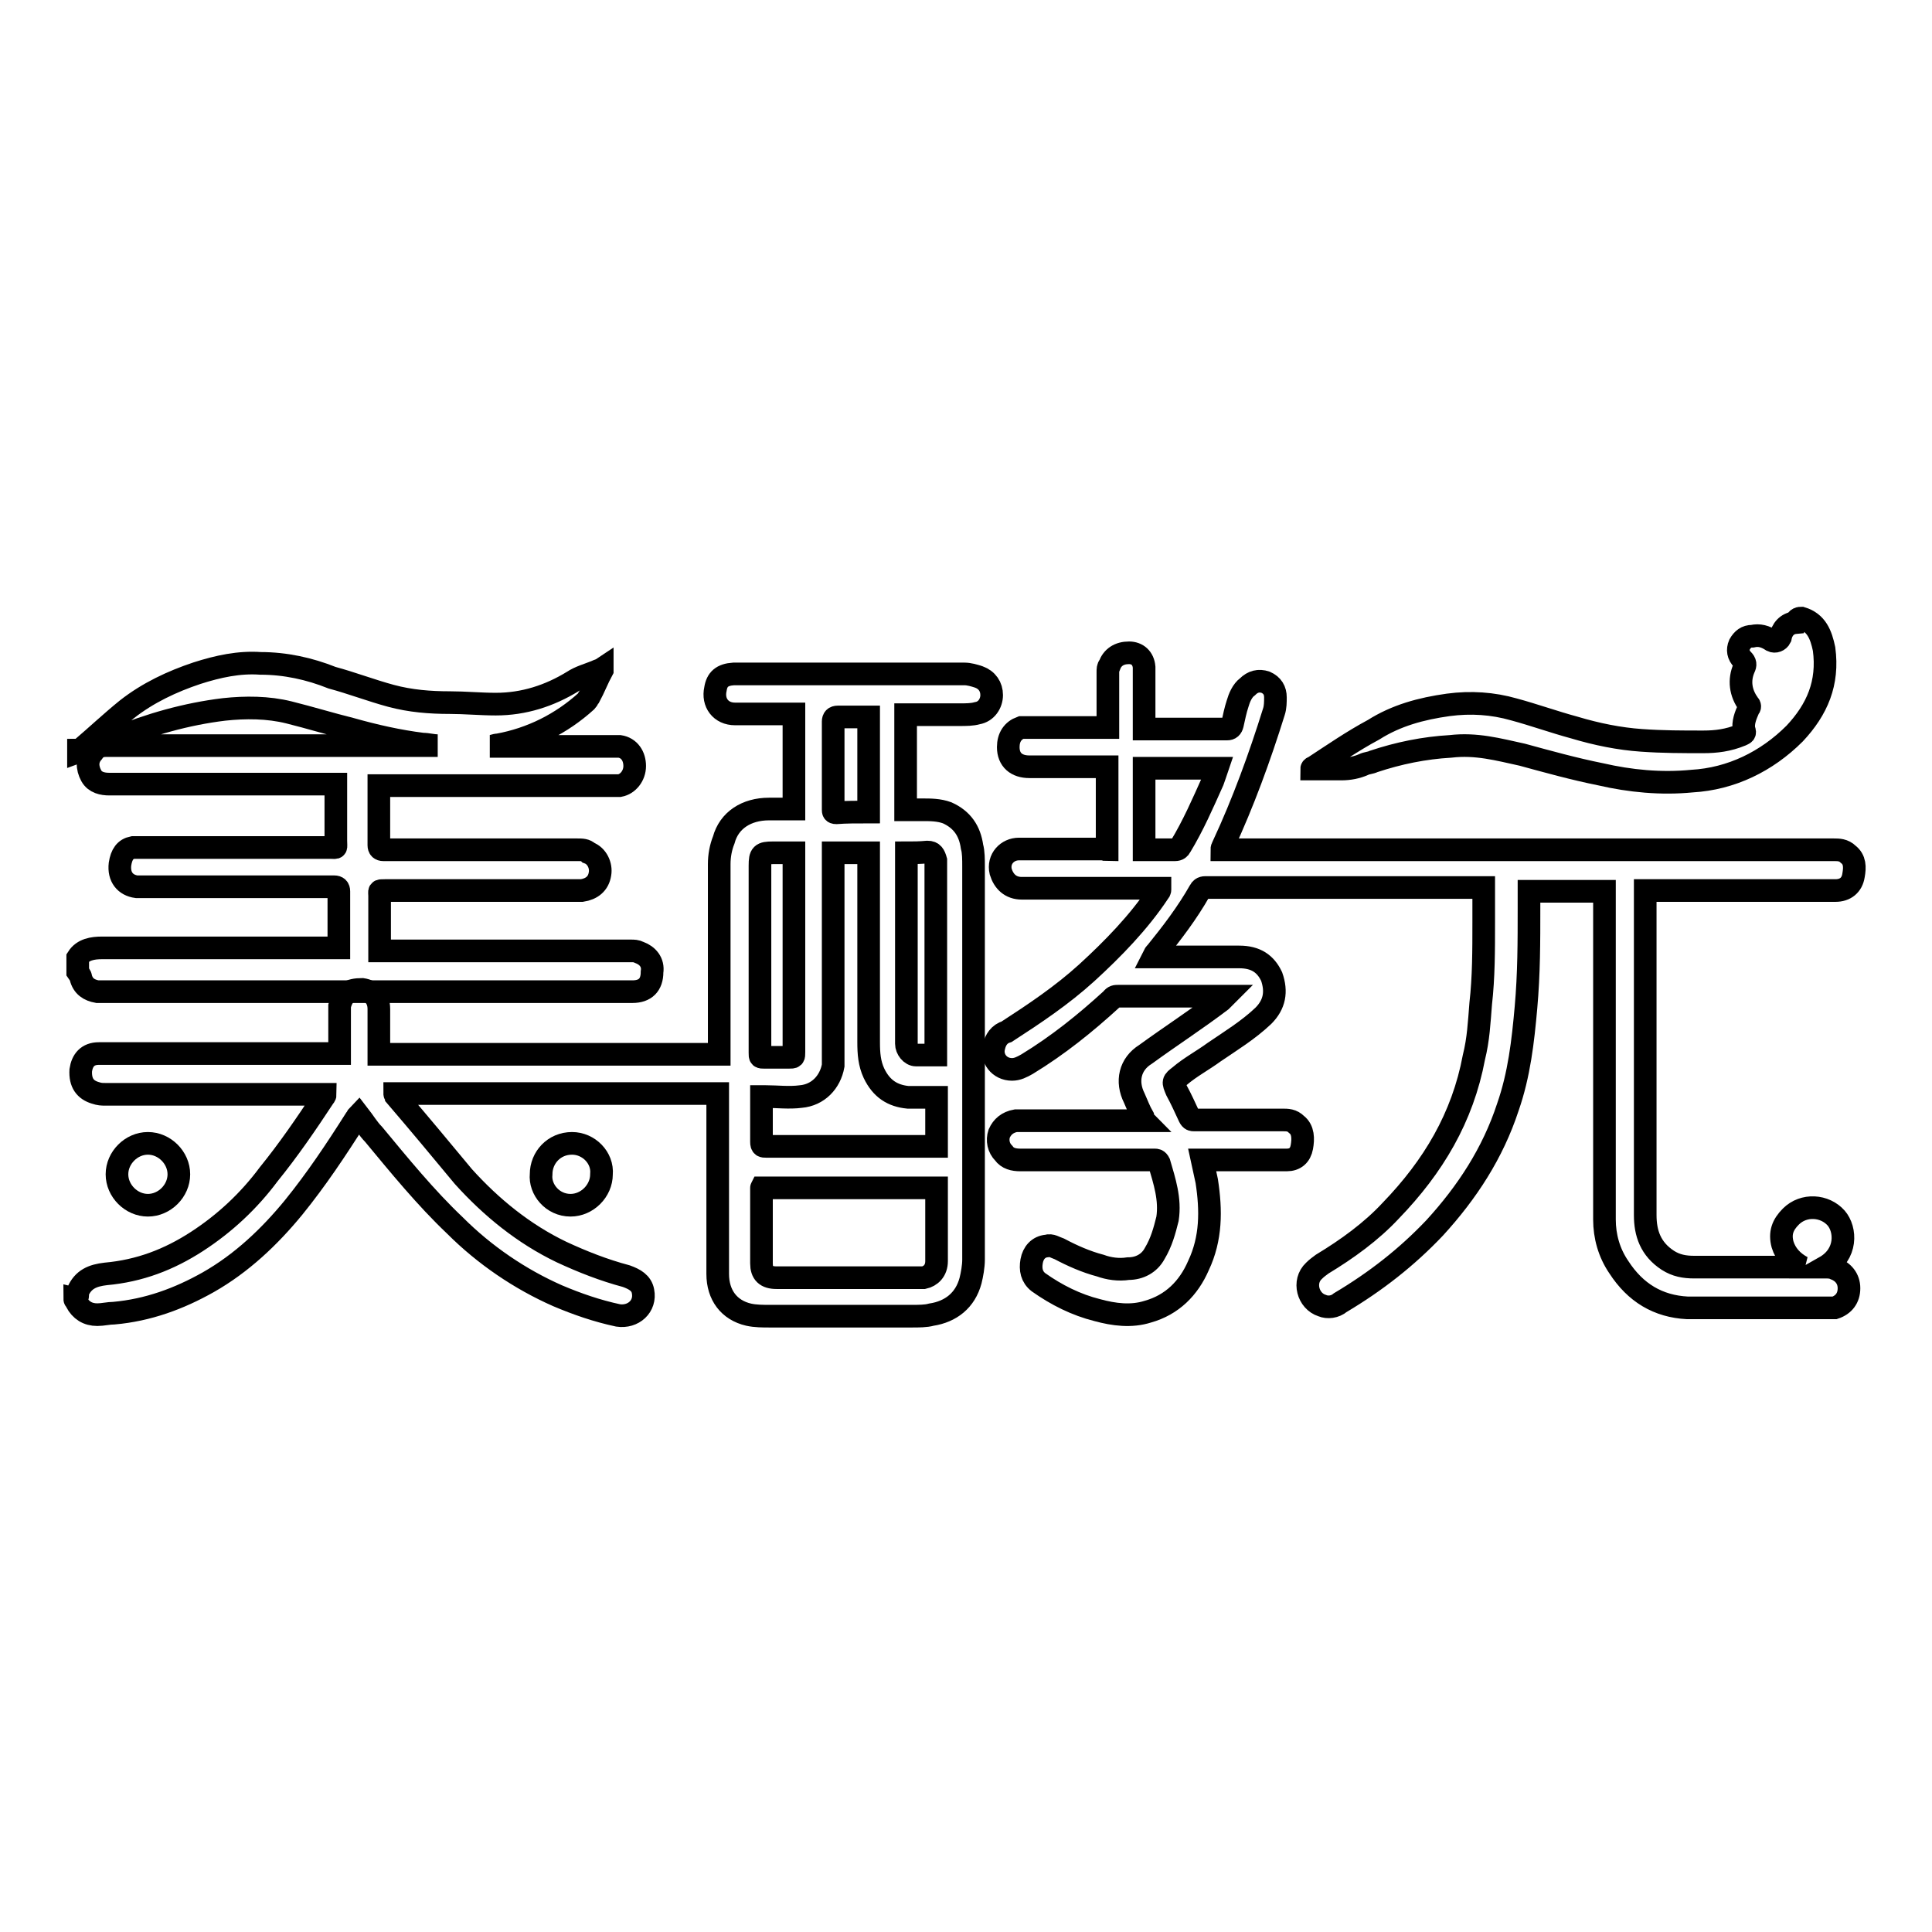 <?xml version="1.0" encoding="utf-8"?>
<!-- Svg Vector Icons : http://www.onlinewebfonts.com/icon -->
<!DOCTYPE svg PUBLIC "-//W3C//DTD SVG 1.1//EN" "http://www.w3.org/Graphics/SVG/1.1/DTD/svg11.dtd">
<svg version="1.1" xmlns="http://www.w3.org/2000/svg" xmlns:xlink="http://www.w3.org/1999/xlink" x="0px" y="0px" viewBox="0 0 256 256" enable-background="new 0 0 256 256" xml:space="preserve">
<g><g><path stroke-width="3" fill-opacity="0" stroke="#000000"  d="M10.3,171.2c0.7-1.7,2-2.2,3.7-2.4c4.5-0.4,8.4-1.9,12.1-4.3s6.9-5.4,9.5-8.9c2.6-3.2,5-6.7,7.3-10.2c0,0,0.2-0.2,0.2-0.4c-0.2,0-0.4,0-0.7,0c-9.5,0-19,0-28.5,0c-0.4,0-0.7,0-1.3-0.2c-1.3-0.4-2-1.3-1.9-3c0.2-1.3,0.9-2.2,2.4-2.2c0.2,0,0.4,0,0.7,0c10.2,0,20.3,0,30.5,0c0.2,0,0.4,0,0.7,0c0-0.2,0-0.4,0-0.6c0-1.7,0-3.3,0-5c0-0.2,0-0.4,0-0.7c0.4-1.7,1.3-2.2,3-2.2c1.3,0.2,2.2,1.1,2.2,2.6c0,1.9,0,3.5,0,5.4c0,0.2,0,0.4,0,0.6c15.1,0,30,0,45.1,0c0-0.2,0-0.4,0-0.6c0-8.2,0-16.4,0-24.6c0-1.1,0.2-2.2,0.6-3.2c0.7-2.6,3-4.1,6-4.1c1.1,0,2.2,0,3.3,0c0-4.3,0-8.4,0-12.6c-0.2,0-0.6,0-0.7,0c-2.4,0-4.6,0-7.1,0c-1.9,0-3-1.5-2.6-3.3c0.2-1.3,0.9-1.9,2.4-2c0.2,0,0.4,0,0.6,0c10,0,20.1,0,30,0c0.6,0,1.3,0.2,1.9,0.4c1.1,0.4,1.7,1.3,1.7,2.4c0,1.1-0.7,2.2-1.9,2.4c-0.7,0.2-1.5,0.2-2.4,0.2c-2.2,0-4.5,0-6.7,0c0,0-0.2,0-0.4,0c0,4.3,0,8.4,0,12.6c0.7,0,1.5,0,2.2,0c1.1,0,2.2,0,3.3,0.4c2,0.9,3,2.4,3.3,4.5c0.2,0.7,0.2,1.7,0.2,2.6c0,17.3,0,34.8,0,52.1c0,0.9-0.2,2-0.4,2.8c-0.7,2.6-2.6,4.1-5.2,4.5c-0.7,0.2-1.7,0.2-2.6,0.2c-6.3,0-12.5,0-18.8,0c-0.9,0-1.9,0-2.8-0.2c-2.6-0.6-4.1-2.6-4.1-5.4c0-6.9,0-13.8,0-20.7c0-0.9,0-1.7,0-2.6c0-0.2,0-0.4,0-0.6c-14.3,0-28.5,0-42.8,0c0,0.2,0.2,0.2,0.2,0.4c3,3.5,6,7.1,8.9,10.6c3.7,4.1,8,7.6,13,10c2.8,1.3,5.6,2.4,8.6,3.2c1.1,0.4,2,0.9,2.2,2c0.4,2-1.3,3.5-3.3,3.2c-2.8-0.6-5.4-1.5-8-2.6c-5-2.2-9.7-5.4-13.6-9.3c-3.9-3.7-7.4-8-10.8-12.1c-0.7-0.7-1.3-1.7-2-2.6c-0.2,0.2-0.2,0.4-0.4,0.6c-2.6,4.1-5.2,8-8.2,11.7c-3.2,3.9-6.9,7.4-11.3,9.9c-3.9,2.2-8,3.7-12.5,4.1c-0.7,0-1.5,0.2-2.2,0.2c-1.3,0-2.2-0.6-2.8-1.7c0-0.2-0.2-0.2-0.2-0.4C10.3,172.2,10.3,171.8,10.3,171.2z M110.4,113c0,0.2,0,0.4,0,0.7c0,8.7,0,17.5,0,26.2c0,0.4,0,0.9,0,1.3c-0.4,2.2-2,3.9-4.3,4.1c-1.5,0.2-3.2,0-4.6,0c-0.2,0-0.4,0-0.6,0c0,0.2,0,0.4,0,0.6c0,1.9,0,3.5,0,5.4c0,0.6,0.2,0.6,0.6,0.6c7.3,0,14.7,0,22,0c0.2,0,0.4,0,0.6,0c0-2.2,0-4.3,0-6.5c-0.2,0-0.4,0-0.6,0c-1.1,0-2,0-3.2,0c-2-0.2-3.5-1.1-4.5-3.2c-0.6-1.3-0.7-2.6-0.7-4.1c0-8,0-16.2,0-24.2c0-0.4,0-0.6,0-0.9C113.6,113,111.9,113,110.4,113z M100.9,157.4C100.8,157.6,100.8,157.6,100.9,157.4c0,3.5,0,6.7,0,10c0,1.3,0.6,1.9,2,1.9c6.1,0,12.3,0,18.4,0c0.4,0,0.7,0,1.1,0c0.9-0.2,1.7-0.9,1.7-2.2c0-3.2,0-6.1,0-9.3c0-0.2,0-0.2,0-0.4C116.2,157.4,108.6,157.4,100.9,157.4z M105.2,113c-0.9,0-1.9,0-2.8,0c-1.5,0-1.7,0.2-1.7,1.7c0,2.8,0,5.8,0,8.6c0,5.4,0,10.8,0,16.2c0,0.6,0,0.6,0.6,0.6c1.1,0,2,0,3.2,0c0.7,0,0.7,0,0.7-0.7c0-8.6,0-17.1,0-25.7C105.2,113.3,105.2,113.2,105.2,113z M120.1,113c0,0.2,0,0.4,0,0.6c0,8,0,15.8,0,23.8c0,0.4,0,0.6,0,0.9c0,0.7,0.6,1.5,1.3,1.5c0.7,0,1.7,0,2.6,0c0-0.9,0-1.7,0-2.6c0-7.4,0-14.9,0-22.3c0-0.4,0-0.6,0-0.9c-0.2-0.7-0.4-1.1-1.1-1.1C121.8,113,121,113,120.1,113z M115.1,107.6c0-4.3,0-8.4,0-12.6c-0.2,0-0.4,0-0.6,0c-1.1,0-2.4,0-3.5,0c-0.4,0-0.6,0.2-0.6,0.6c0,3.3,0,6.7,0,10c0,0.6,0,1.1,0,1.7c0,0.2,0,0.4,0.4,0.4C112.1,107.6,113.6,107.6,115.1,107.6z"/><path stroke-width="3" fill-opacity="0" stroke="#000000"  d="M10.3,126.9L10.3,126.9c0.7-1.1,2-1.3,3.2-1.3c10.2,0,20.5,0,30.7,0c0.2,0,0.4,0,0.7,0c0-0.2,0-0.4,0-0.6c0-2.2,0-4.6,0-6.9c0-0.4-0.2-0.6-0.6-0.6c-8.4,0-16.7,0-25.3,0c-0.4,0-0.6,0-0.9,0c-1.5-0.2-2.4-1.3-2.2-3c0.2-1.3,0.7-2,1.7-2.2c0.4,0,0.7,0,0.9,0c8.4,0,16.9,0,25.3,0c0.9,0,0.7,0.2,0.7-0.9c0-2.2,0-4.5,0-6.9c0-0.2,0-0.4,0-0.6c-0.2,0-0.4,0-0.6,0c-9.9,0-19.5,0-29.4,0c-0.9,0-1.9-0.2-2.4-1.1c-0.6-1.1-0.6-2.2,0.2-3.1c0.4-0.6,0.9-0.9,1.7-0.9c0.2,0,0.4,0,0.6,0c14.1,0,28.1,0,42.3,0c0.4,0,0.7,0,1.1,0l0,0c-0.7,0-1.3-0.2-2-0.2c-3.2-0.4-6.3-1.1-9.5-2c-2.8-0.7-5.4-1.5-8.2-2.2s-5.8-0.7-8.6-0.4c-5,0.6-9.9,2-14.5,3.9c-1.5,0.6-3.2,1.1-4.8,1.7c0,0,0,0,0-0.2c0.2,0,0.2-0.2,0.4-0.2c2-1.7,3.9-3.5,6-5.2c2.8-2.2,6-3.7,9.3-4.8c2.8-0.9,5.6-1.5,8.4-1.3c3.3,0,6.5,0.7,9.5,1.9c2.6,0.7,5.2,1.7,7.8,2.4c2.6,0.7,5.2,0.9,7.8,0.9c2,0,4.1,0.2,6.1,0.2c3.7,0,7.1-1.1,10.2-3c0.9-0.6,2-0.9,3-1.3c0.4-0.2,0.6-0.2,0.9-0.4v0.2c-0.6,1.1-1.1,2.4-1.7,3.5c-0.2,0.2-0.2,0.4-0.4,0.6c-3.3,3-7.3,5-11.7,5.8c-0.4,0-0.7,0.2-1.1,0.2c0.2,0,0.6,0,0.7,0c5.2,0,10.2,0,15.4,0c0.4,0,0.7,0,1.1,0c1.3,0.2,2,1.3,2,2.6s-0.9,2.4-2,2.6c-0.4,0-0.6,0-0.9,0c-10,0-20.3,0-30.3,0c-0.2,0-0.4,0-0.7,0c0,0.2,0,0.4,0,0.6c0,2.4,0,4.8,0,7.3c0,0.4,0.2,0.6,0.6,0.6c8.6,0,17.1,0,25.7,0c0.6,0,1.1,0,1.5,0.4c1.1,0.4,1.7,1.7,1.5,2.8c-0.2,1.3-1.1,2-2.4,2.2c-0.2,0-0.4,0-0.6,0c-8.6,0-16.9,0-25.5,0c-0.9,0-0.7,0-0.7,0.7c0,2.2,0,4.5,0,6.7c0,0.2,0,0.4,0,0.6c0.2,0,0.6,0,0.7,0c10.8,0,21.8,0,32.6,0c0.4,0,0.7,0,1.1,0.2c1.1,0.4,1.9,1.3,1.7,2.6c0,1.7-0.9,2.6-2.6,2.6c-0.2,0-0.2,0-0.4,0c-23.3,0-46.4,0-69.6,0c-0.4,0-0.6,0-0.9,0c-1.1-0.2-1.9-0.7-2.2-1.9c0-0.2-0.2-0.4-0.4-0.7C10.3,127.8,10.3,127.3,10.3,126.9z"/><path stroke-width="3" fill-opacity="0" stroke="#000000"  d="M238.7,81.9c2,0.6,2.6,2.2,3,4.1c0.6,4.5-0.9,8-3.9,11.2c-3.7,3.7-8.4,6-13.6,6.3c-4.1,0.4-8.2,0-12.1-0.9c-3.5-0.7-7.1-1.7-10.4-2.6c-3.2-0.7-6.1-1.5-9.5-1.1c-3.5,0.2-6.9,0.9-10.2,2c-0.4,0.2-0.9,0.2-1.3,0.4c-0.9,0.4-1.9,0.6-3,0.6c-1.3,0-2.6,0-3.9,0c0,0,0-0.2,0.2-0.2c2.6-1.7,5.2-3.5,8-5c3-1.9,6.3-2.8,9.9-3.3c3-0.4,5.9-0.2,8.7,0.6c2.6,0.7,5.4,1.7,8,2.4c3,0.9,6,1.5,8.9,1.7c2.8,0.2,5.4,0.2,8.2,0.2c1.7,0,3.3-0.2,5-0.9c0.4-0.2,0.6-0.2,0.4-0.7c-0.2-0.9,0.2-1.9,0.6-2.8c0.2-0.2,0.2-0.4,0-0.6c-1.1-1.5-1.3-3.2-0.6-4.8c0.2-0.4,0.2-0.7-0.2-1.1c-0.6-0.6-0.7-1.3-0.4-2c0.4-0.7,0.9-1.1,1.7-1.1c0.9-0.2,1.7,0,2.6,0.6c0.4,0.2,0.9,0,1.1-0.4c0.2-1.1,0.9-1.9,2-2l0,0C238.1,81.9,238.5,81.9,238.7,81.9z"/><path stroke-width="3" fill-opacity="0" stroke="#000000"  d="M146.7,112.6c0-3.7,0-7.3,0-11c-0.6,0-1.1,0-1.7,0c-2.8,0-5.6,0-8.2,0c-0.2,0-0.4,0-0.4,0c-1.7,0-2.8-0.9-2.8-2.6c0-1.3,0.6-2.2,1.7-2.6c0.2,0,0.6,0,0.9,0c3.3,0,6.7,0,10,0c0.2,0,0.4,0,0.6,0c0-0.2,0-0.4,0-0.6c0-2.2,0-4.5,0-6.7c0-0.4,0-0.7,0.2-0.9c0.4-1.1,1.3-1.7,2.6-1.7c1.1,0,1.9,0.7,2,1.9c0,0.4,0,0.6,0,0.9c0,2.2,0,4.5,0,6.7c0,0.2,0,0.4,0,0.6c0.2,0,0.4,0,0.6,0c3.5,0,7.1,0,10.4,0c0.4,0,0.6-0.2,0.7-0.6c0.2-0.9,0.4-1.9,0.7-2.8c0.2-0.7,0.6-1.7,1.3-2.2c0.7-0.7,1.5-0.9,2.4-0.6c0.9,0.4,1.3,1.1,1.3,2c0,0.6,0,1.3-0.2,1.9c-1.9,6.1-4.1,12.1-6.7,17.7c0,0.2-0.2,0.2-0.2,0.6c0.2,0,0.6,0,0.7,0c26.8,0,53.6,0,80.4,0c0.6,0,1.3,0,1.9,0.6c0.9,0.7,0.9,1.7,0.7,2.8c-0.2,1.3-1.1,2-2.4,2c-8.2,0-16.4,0-24.6,0c-0.2,0-0.4,0-0.6,0c0,0.2,0,0.4,0,0.6c0,14.1,0,28.3,0,42.4c0,2.4,0.7,4.5,3,6c1.1,0.7,2.2,0.9,3.5,0.9c4.7,0,9.3,0,13.9,0c0,0,0.2,0,0.4,0c-1.3-0.7-2.2-1.7-2.6-3c-0.4-1.5,0-2.6,1.1-3.7c1.7-1.7,4.5-1.5,6,0.2c1.3,1.5,1.5,4.8-1.5,6.5c0.4,0,0.9,0,1.3,0.2c1.1,0.4,1.9,1.3,1.9,2.6c0,1.3-0.7,2.2-1.9,2.6c-0.2,0-0.6,0-0.7,0c-1.1,0-2.2,0-3.3,0c-2.8,0-5.8,0-8.6,0c-2.2,0-4.5,0-6.9,0c-3.9-0.2-6.9-2-9.1-5.4c-1.3-1.9-1.9-4.1-1.9-6.3c0-14.3,0-28.5,0-42.8c0-0.2,0-0.4,0-0.7c-3.3,0-6.7,0-10,0c0,0.7,0,1.5,0,2.2c0,4.5,0,8.7-0.4,13.2c-0.4,4.5-0.9,8.9-2.4,13.2c-2,6.1-5.4,11.3-9.7,16c-3.7,3.9-7.8,7.1-12.5,9.9c-0.7,0.6-1.7,0.7-2.4,0.4c-1.9-0.6-2.6-3.2-1.1-4.6c0.4-0.4,0.7-0.6,1.1-0.9c3.3-2,6.5-4.3,9.1-7.1c5.6-5.8,9.5-12.3,11-20.3c0.6-2.4,0.7-4.6,0.9-7.1c0.4-3.5,0.4-7.1,0.4-10.8c0-1.5,0-3,0-4.6c-0.2,0-0.4,0-0.6,0c-12.1,0-24.2,0-36.3,0c-0.4,0-0.6,0.2-0.7,0.4c-1.7,3-3.7,5.6-5.8,8.2c-0.2,0.2-0.2,0.2-0.4,0.6c0.2,0,0.4,0,0.6,0c3.5,0,7.3,0,10.8,0c2.2,0,3.5,0.9,4.3,2.6c0.7,2,0.4,3.7-1.1,5.2c-2,1.9-4.3,3.3-6.5,4.8c-1.5,1.1-3.2,2-4.6,3.2c-0.9,0.7-0.9,0.7-0.4,1.9c0.6,1.1,1.1,2.2,1.7,3.5c0.2,0.4,0.4,0.4,0.6,0.4c2,0,4.3,0,6.3,0c1.9,0,3.5,0,5.4,0c0.7,0,1.3,0,1.9,0.6c0.9,0.7,0.9,1.9,0.7,3c-0.2,1.1-0.9,1.7-2,1.7c-0.4,0-0.6,0-0.9,0c-3.2,0-6.3,0-9.7,0c-0.2,0-0.4,0-0.6,0c0.2,0.9,0.4,1.9,0.6,2.8c0.6,3.9,0.6,7.6-1.1,11.2c-1.3,3-3.5,5.2-6.7,6.1c-2.2,0.7-4.5,0.4-6.7-0.2c-2.8-0.7-5.4-2-7.8-3.7c-0.9-0.7-1.1-1.7-0.9-2.8c0.2-1.1,0.9-1.9,2-2c0.6-0.2,1.1,0.2,1.7,0.4c1.7,0.9,3.5,1.7,5.4,2.2c1.1,0.4,2.4,0.6,3.7,0.4c1.5,0,2.8-0.7,3.5-2c0.9-1.5,1.3-3,1.7-4.6c0.4-2.6-0.4-5-1.1-7.4c-0.2-0.4-0.4-0.4-0.6-0.4c-4.7,0-9.3,0-13.9,0c-1.3,0-2.6,0-3.9,0c-0.9,0-1.7-0.2-2.2-0.9c-0.7-0.7-0.9-1.7-0.6-2.6c0.4-0.9,1.1-1.5,2.2-1.7c0.2,0,0.6,0,0.7,0c5.2,0,10.4,0,15.6,0c0.2,0,0.4,0,0.7,0c-0.2-0.2-0.2-0.4-0.2-0.6c-0.4-0.7-0.7-1.5-1.1-2.4c-1.1-2.2-0.6-4.5,1.5-5.8c3.3-2.4,6.7-4.6,10-7.1c0.2-0.2,0.4-0.4,0.6-0.6c-0.2,0-0.4,0-0.6,0c-4.5,0-9.1,0-13.6,0c-0.4,0-0.6,0-0.9,0.4c-3.5,3.2-7.1,6.1-11.2,8.6c-0.7,0.4-1.3,0.7-2,0.7c-1.7,0-2.8-1.5-2.4-3c0.2-0.9,0.7-1.7,1.7-2c3.7-2.4,7.3-4.8,10.6-7.8c3.5-3.2,6.9-6.7,9.5-10.6c0-0.2,0.2-0.2,0.2-0.4c0,0,0,0,0-0.2c-0.2,0-0.4,0-0.6,0c-6,0-11.7,0-17.7,0c-1.5,0-2.4-0.9-2.8-2.2c-0.4-1.7,0.9-3,2.4-3c3.7,0,7.4,0,11.3,0C146.4,112.6,146.5,112.6,146.7,112.6z M151.6,112.6c0.2,0,0.4,0,0.6,0c1.1,0,2.4,0,3.5,0c0.4,0,0.6-0.2,0.7-0.4c1.7-2.8,3-5.8,4.3-8.7c0.2-0.6,0.4-1.1,0.6-1.7c-3.3,0-6.5,0-9.7,0C151.6,105.3,151.6,109.1,151.6,112.6z"/><path stroke-width="3" fill-opacity="0" stroke="#000000"  d="M19.6,151.5c2.2,0,4.1,1.9,4.1,4.1s-1.9,4.1-4.1,4.1c-2.2,0-4.1-1.9-4.1-4.1S17.4,151.5,19.6,151.5z"/><path stroke-width="3" fill-opacity="0" stroke="#000000"  d="M71.7,155.6c0-2.2,1.7-4.1,4.1-4.1c2.2,0,4.1,1.9,3.9,4.1c0,2.2-1.9,4.1-4.1,4.1C73.2,159.7,71.5,157.6,71.7,155.6z"/></g></g>
</svg>